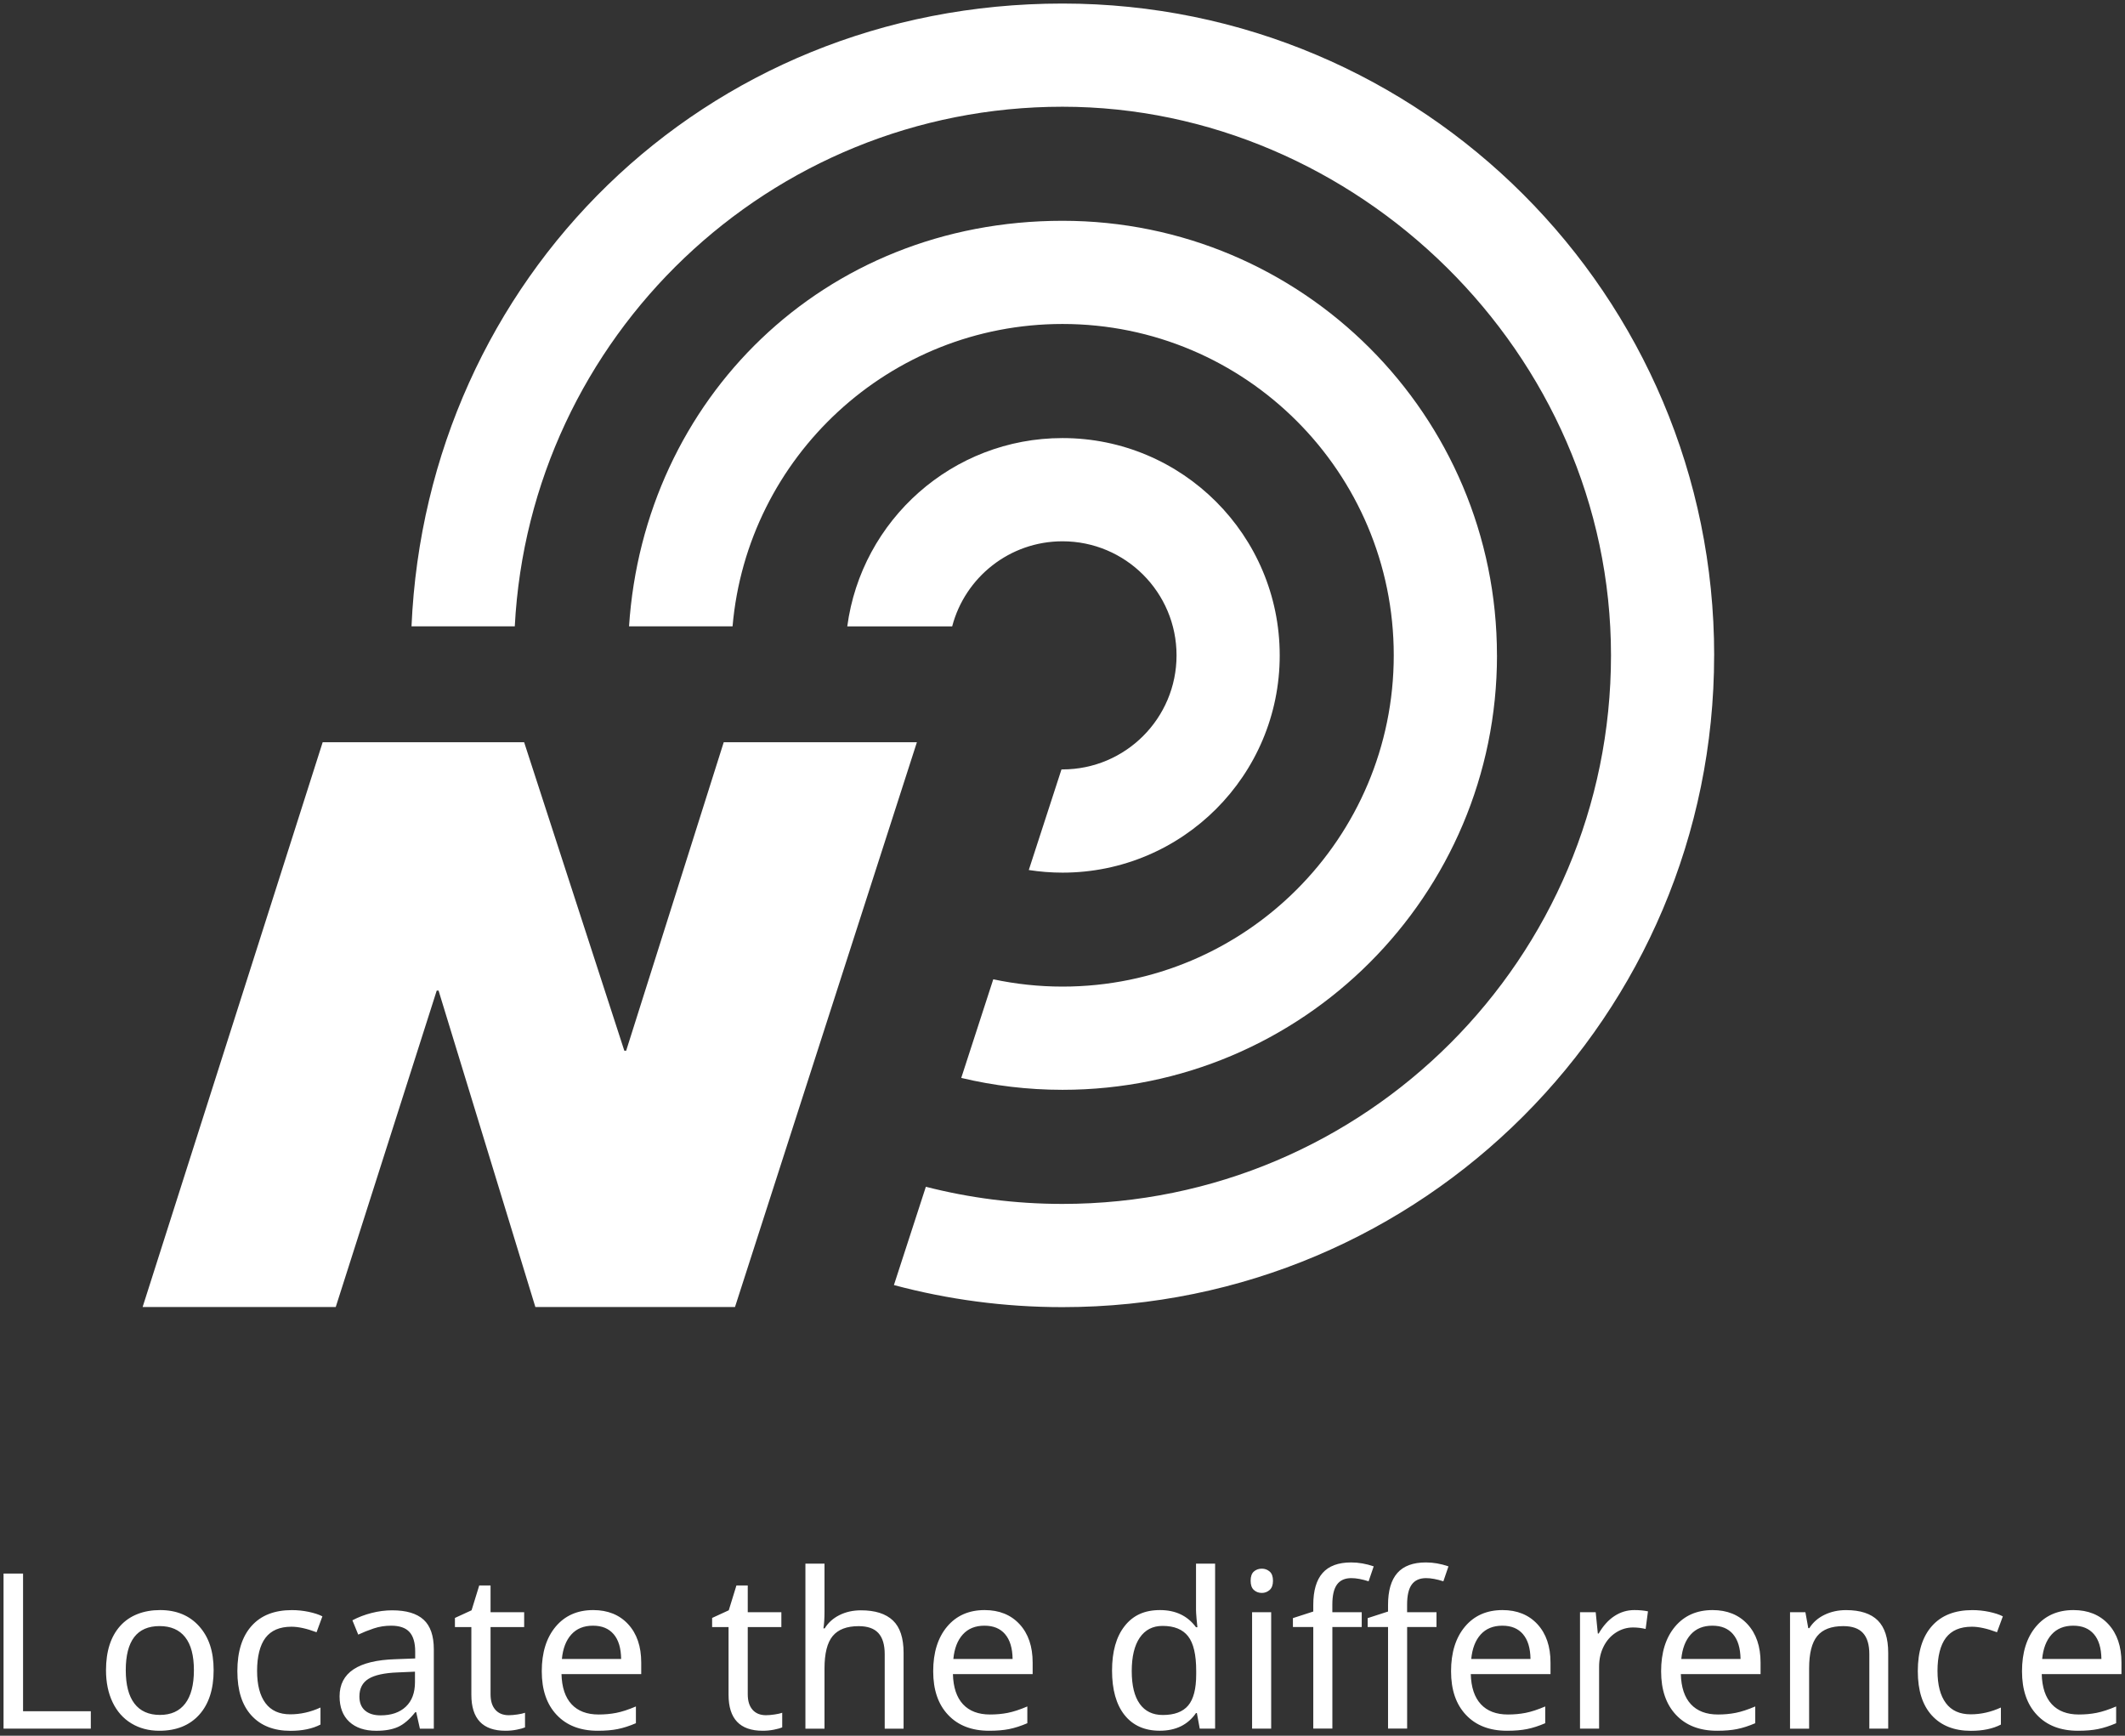 <?xml version="1.0" encoding="UTF-8"?><svg id="Ebene_1" xmlns="http://www.w3.org/2000/svg" viewBox="0 0 600 490"><rect x="0" y="0" width="600" height="490" fill="#333333" stroke="none"/><defs><style>.cls-1{fill:#fff;}</style></defs><path class="cls-1" d="M484,185C484,83.38,401.62,1,300,1S120.47,79,116.19,176.82h29.16c4.25-81.73,71.86-146.69,154.65-146.69s154.87,69.34,154.87,154.87-69.34,154.87-154.87,154.87c-13.32,0-26.24-1.68-38.58-4.84l-9.02,27.75c15.18,4.06,31.13,6.23,47.59,6.23,101.62,0,184-82.38,184-184h0Z"/><path class="cls-1" d="M422.67,185c0-67.75-54.92-122.67-122.67-122.67s-118.18,50.56-122.39,114.49h29.23c4.15-47.82,44.26-85.36,93.16-85.36,51.66,0,93.53,41.88,93.53,93.53s-41.88,93.53-93.53,93.53c-6.71,0-13.24-.72-19.55-2.06l-9.04,27.84c9.18,2.19,18.75,3.36,28.6,3.36,67.75,0,122.67-54.92,122.67-122.67h0Z"/><path class="cls-1" d="M361.33,185c0-33.87-27.46-61.33-61.33-61.33-31.1,0-56.77,23.15-60.77,53.16h29.62c3.62-13.82,16.19-24.02,31.15-24.02,17.78,0,32.2,14.42,32.2,32.2s-14.42,32.2-32.2,32.2c-.1,0-.19,0-.29,0l-9.23,28.4c3.1.48,6.28.74,9.52.74,33.87,0,61.33-27.46,61.33-61.33h0Z"/><polygon class="cls-1" points="40.27 368.97 94.8 368.97 123.31 279.65 123.83 279.65 151.16 368.97 207.53 368.97 258.89 209.53 204.35 209.53 176.8 296.62 176.28 296.62 147.99 209.53 91.11 209.53 40.27 368.97 40.27 368.97"/><path class="cls-1" d="M25.64,488v-4.91H6.51v-38.86H1v43.77h24.64ZM56.23,459.1c-2.72-3.04-6.4-4.57-11.03-4.57s-8.58,1.49-11.26,4.48c-2.67,2.98-4.01,7.15-4.01,12.5,0,3.43.62,6.45,1.86,9.04,1.24,2.59,3,4.58,5.3,5.97,2.29,1.39,4.93,2.08,7.9,2.08,4.79,0,8.54-1.51,11.26-4.52,2.71-3.01,4.07-7.2,4.07-12.57s-1.36-9.36-4.09-12.41h0ZM45.05,459.05c3.17,0,5.58,1.04,7.23,3.13,1.65,2.09,2.47,5.19,2.47,9.32s-.82,7.27-2.45,9.41c-1.64,2.15-4.02,3.22-7.15,3.22s-5.57-1.07-7.2-3.22c-1.63-2.14-2.44-5.28-2.44-9.41,0-8.3,3.18-12.45,9.55-12.45h0ZM90.49,486.83v-4.79c-2.79,1.28-5.64,1.92-8.53,1.92-3.09,0-5.43-1.05-7-3.16-1.58-2.11-2.37-5.14-2.37-9.12s.79-7.24,2.37-9.32c1.58-2.08,4.02-3.13,7.33-3.13,1.96,0,4.32.52,7.09,1.56l1.65-4.49c-1.02-.52-2.31-.94-3.88-1.27-1.57-.33-3.15-.49-4.74-.49-4.93,0-8.73,1.49-11.39,4.48-2.66,2.98-4,7.23-4,12.74s1.32,9.59,3.95,12.5c2.63,2.9,6.32,4.36,11.05,4.36,3.37,0,6.2-.59,8.47-1.77h0ZM122.49,488v-22.39c0-3.83-.97-6.63-2.9-8.38-1.94-1.76-4.89-2.63-8.86-2.63-1.92,0-3.85.25-5.81.75-1.96.5-3.76,1.19-5.42,2.07l1.65,4.04c1.36-.64,2.81-1.22,4.36-1.74,1.55-.52,3.19-.78,4.92-.78,2.37,0,4.1.59,5.18,1.78,1.08,1.19,1.62,3.03,1.62,5.52v1.95l-5.57.21c-10.52.32-15.78,3.81-15.78,10.48,0,3.09.92,5.49,2.75,7.19,1.84,1.7,4.37,2.54,7.6,2.54,2.47,0,4.52-.36,6.15-1.09,1.63-.73,3.26-2.12,4.89-4.18h.24l1.05,4.67h3.92ZM103.05,482.88c-1.05-.92-1.57-2.23-1.57-3.95,0-2.27.86-3.94,2.59-5,1.73-1.06,4.48-1.66,8.25-1.8l4.85-.21v2.96c0,2.99-.86,5.3-2.59,6.93-1.73,1.63-4.1,2.44-7.11,2.44-1.9,0-3.37-.46-4.42-1.38h0ZM139.87,482.67c-.91-1.02-1.36-2.47-1.36-4.37v-18.98h9.49v-4.19h-9.49v-7.54h-3.2l-2.16,7-4.7,2.16v2.57h4.64v19.13c0,6.77,3.21,10.15,9.64,10.15,1.08,0,2.14-.1,3.19-.31,1.05-.21,1.82-.42,2.32-.64v-4.13c-.48.18-1.19.34-2.13.48-.94.14-1.76.21-2.45.21-1.62,0-2.88-.51-3.79-1.53h0ZM174.43,488.12c1.6-.32,3.3-.87,5.12-1.65v-4.73c-2.12.9-3.96,1.5-5.54,1.81-1.58.31-3.24.46-5,.46-3.29,0-5.84-.97-7.63-2.9-1.8-1.94-2.74-4.77-2.84-8.5h22.51v-3.26c0-4.55-1.23-8.16-3.68-10.82-2.45-2.66-5.75-4-9.88-4-4.45,0-7.98,1.56-10.6,4.68-2.61,3.12-3.92,7.32-3.92,12.59s1.4,9.34,4.21,12.32c2.8,2.98,6.67,4.48,11.6,4.48,2.18,0,4.06-.16,5.66-.48h0ZM173.26,461.33c1.38,1.6,2.08,3.93,2.12,7.01h-16.73c.28-2.95,1.17-5.26,2.66-6.91,1.5-1.66,3.53-2.49,6.11-2.49s4.46.8,5.84,2.39h0ZM212.49,482.67c-.91-1.02-1.36-2.47-1.36-4.37v-18.98h9.49v-4.19h-9.49v-7.54h-3.2l-2.16,7-4.7,2.16v2.57h4.64v19.13c0,6.77,3.21,10.15,9.64,10.15,1.08,0,2.14-.1,3.19-.31,1.05-.21,1.82-.42,2.32-.64v-4.13c-.48.18-1.19.34-2.13.48-.94.14-1.76.21-2.45.21-1.62,0-2.88-.51-3.79-1.53h0ZM255.13,488v-21.4c0-4.19-1.01-7.24-3.02-9.14-2.02-1.91-5.02-2.86-9.01-2.86-2.26,0-4.28.45-6.08,1.35-1.8.9-3.18,2.15-4.16,3.74h-.36c.2-1.28.3-2.81.3-4.61v-13.65h-5.39v46.58h5.39v-16.97c0-4.27.77-7.33,2.32-9.19,1.55-1.86,3.99-2.78,7.32-2.78,2.53,0,4.39.65,5.58,1.96,1.19,1.31,1.78,3.3,1.78,5.97v21.01h5.33ZM284.95,488.12c1.6-.32,3.3-.87,5.12-1.65v-4.73c-2.12.9-3.96,1.5-5.54,1.81-1.58.31-3.24.46-5,.46-3.29,0-5.84-.97-7.63-2.9-1.8-1.94-2.74-4.77-2.84-8.5h22.51v-3.26c0-4.55-1.23-8.16-3.68-10.82-2.45-2.66-5.75-4-9.88-4-4.45,0-7.98,1.56-10.6,4.68-2.61,3.12-3.92,7.32-3.92,12.59s1.4,9.34,4.21,12.32c2.8,2.98,6.67,4.48,11.6,4.48,2.17,0,4.06-.16,5.66-.48h0ZM283.78,461.33c1.38,1.6,2.09,3.93,2.13,7.01h-16.73c.28-2.95,1.17-5.26,2.66-6.91,1.5-1.66,3.53-2.49,6.11-2.49s4.46.8,5.84,2.39h0ZM337.7,483.6h.24l.81,4.4h4.34v-46.58h-5.39v13.11c0,.42.05,1.23.15,2.44.1,1.21.18,2.01.24,2.41h-.39c-2.38-3.23-5.77-4.85-10.18-4.85s-7.62,1.51-9.98,4.52c-2.37,3.01-3.55,7.2-3.55,12.57s1.18,9.59,3.53,12.54c2.35,2.95,5.67,4.43,9.94,4.43,4.53,0,7.94-1.67,10.24-5h0ZM321.81,481c-1.51-2.1-2.26-5.18-2.26-9.25s.76-7.24,2.27-9.44c1.52-2.21,3.66-3.31,6.44-3.31,3.27,0,5.67.97,7.2,2.92,1.53,1.95,2.29,5.2,2.29,9.77v.99c0,4.07-.75,7-2.26,8.79-1.51,1.79-3.9,2.68-7.17,2.68-2.83,0-5.01-1.05-6.51-3.14h0ZM358.92,455.13h-5.39v32.87h5.39v-32.87h0ZM354.03,448.85c.61.56,1.36.84,2.26.84.84,0,1.57-.28,2.2-.84.63-.56.94-1.43.94-2.6s-.31-2.06-.94-2.6c-.63-.54-1.36-.81-2.2-.81-.9,0-1.65.27-2.26.81-.61.54-.91,1.41-.91,2.6s.3,2.05.91,2.6h0ZM384.48,455.13h-8.29v-2.13c0-2.59.44-4.49,1.32-5.69.88-1.2,2.23-1.8,4.04-1.8,1.4,0,3.02.3,4.88.9l1.44-4.22c-2.16-.74-4.28-1.11-6.37-1.11-3.63,0-6.32,1-8.07,2.99-1.75,2-2.62,4.99-2.62,8.98v1.89l-5.75,1.86v2.51h5.75v28.68h5.39v-28.68h8.29v-4.19h0ZM405.59,455.13h-8.29v-2.13c0-2.59.44-4.49,1.32-5.69.88-1.2,2.23-1.8,4.04-1.8,1.4,0,3.02.3,4.88.9l1.44-4.22c-2.16-.74-4.28-1.11-6.37-1.11-3.63,0-6.32,1-8.07,2.99-1.75,2-2.62,4.99-2.62,8.98v1.89l-5.75,1.86v2.51h5.75v28.68h5.39v-28.68h8.29v-4.19h0ZM431.18,488.12c1.6-.32,3.3-.87,5.12-1.65v-4.73c-2.12.9-3.96,1.5-5.54,1.81-1.58.31-3.24.46-5,.46-3.29,0-5.84-.97-7.63-2.9-1.8-1.94-2.75-4.77-2.85-8.5h22.51v-3.26c0-4.55-1.23-8.16-3.68-10.82-2.45-2.66-5.75-4-9.88-4-4.45,0-7.98,1.56-10.6,4.68-2.61,3.12-3.92,7.32-3.92,12.59s1.4,9.34,4.21,12.32c2.8,2.98,6.67,4.48,11.6,4.48,2.17,0,4.06-.16,5.66-.48h0ZM430.01,461.33c1.38,1.6,2.09,3.93,2.13,7.01h-16.73c.28-2.95,1.17-5.26,2.66-6.91s3.53-2.49,6.11-2.49,4.46.8,5.84,2.39h0ZM455.85,456.21c-1.72,1.12-3.2,2.77-4.46,4.94h-.24l-.6-6.02h-4.43v32.87h5.39v-17.54c0-2.06.42-3.93,1.26-5.61.84-1.69,2-3.01,3.49-3.97,1.49-.96,3.1-1.44,4.83-1.44,1.16,0,2.35.14,3.56.42l.66-4.97c-1.12-.24-2.4-.36-3.86-.36-2.02,0-3.88.56-5.6,1.68h0ZM490.48,488.12c1.6-.32,3.3-.87,5.12-1.65v-4.73c-2.12.9-3.96,1.5-5.54,1.81-1.58.31-3.24.46-5,.46-3.29,0-5.84-.97-7.63-2.9-1.8-1.94-2.74-4.77-2.84-8.5h22.51v-3.26c0-4.55-1.23-8.16-3.68-10.82-2.45-2.66-5.75-4-9.88-4-4.45,0-7.98,1.56-10.6,4.68-2.61,3.12-3.92,7.32-3.92,12.59s1.4,9.34,4.21,12.32c2.8,2.98,6.67,4.48,11.6,4.48,2.17,0,4.06-.16,5.66-.48h0ZM489.32,461.33c1.38,1.6,2.08,3.93,2.13,7.01h-16.73c.28-2.95,1.17-5.26,2.66-6.91,1.5-1.66,3.53-2.49,6.11-2.49s4.46.8,5.84,2.39h0ZM533.14,488v-21.4c0-4.13-.98-7.17-2.93-9.13-1.96-1.95-4.95-2.93-8.98-2.93-2.21,0-4.24.44-6.08,1.33-1.84.89-3.26,2.14-4.28,3.76h-.3l-.81-4.49h-4.34v32.87h5.39v-17.03c0-4.21.76-7.25,2.29-9.12,1.53-1.87,3.98-2.8,7.35-2.8,2.53,0,4.39.65,5.58,1.96,1.19,1.31,1.78,3.3,1.78,5.97v21.01h5.33ZM564.96,486.83v-4.79c-2.8,1.28-5.64,1.92-8.53,1.92-3.09,0-5.43-1.05-7-3.16-1.58-2.11-2.37-5.14-2.37-9.12s.79-7.24,2.37-9.32c1.58-2.08,4.02-3.13,7.33-3.13,1.96,0,4.32.52,7.1,1.56l1.65-4.49c-1.02-.52-2.31-.94-3.88-1.27-1.57-.33-3.15-.49-4.74-.49-4.93,0-8.73,1.49-11.39,4.48-2.66,2.98-4,7.23-4,12.74s1.32,9.59,3.95,12.5c2.64,2.9,6.32,4.36,11.05,4.36,3.37,0,6.2-.59,8.47-1.77h0ZM592.38,488.12c1.6-.32,3.3-.87,5.12-1.65v-4.73c-2.11.9-3.96,1.5-5.54,1.81-1.58.31-3.24.46-5,.46-3.29,0-5.84-.97-7.63-2.9-1.8-1.94-2.74-4.77-2.84-8.5h22.51v-3.26c0-4.55-1.23-8.16-3.68-10.82-2.45-2.66-5.75-4-9.88-4-4.45,0-7.98,1.56-10.6,4.68-2.61,3.12-3.92,7.32-3.92,12.59s1.4,9.34,4.21,12.32c2.8,2.98,6.67,4.48,11.6,4.48,2.18,0,4.06-.16,5.66-.48h0ZM591.22,461.33c1.38,1.6,2.08,3.93,2.12,7.01h-16.73c.28-2.95,1.17-5.26,2.66-6.91,1.5-1.66,3.53-2.49,6.11-2.49s4.46.8,5.84,2.39h0Z"/></svg>